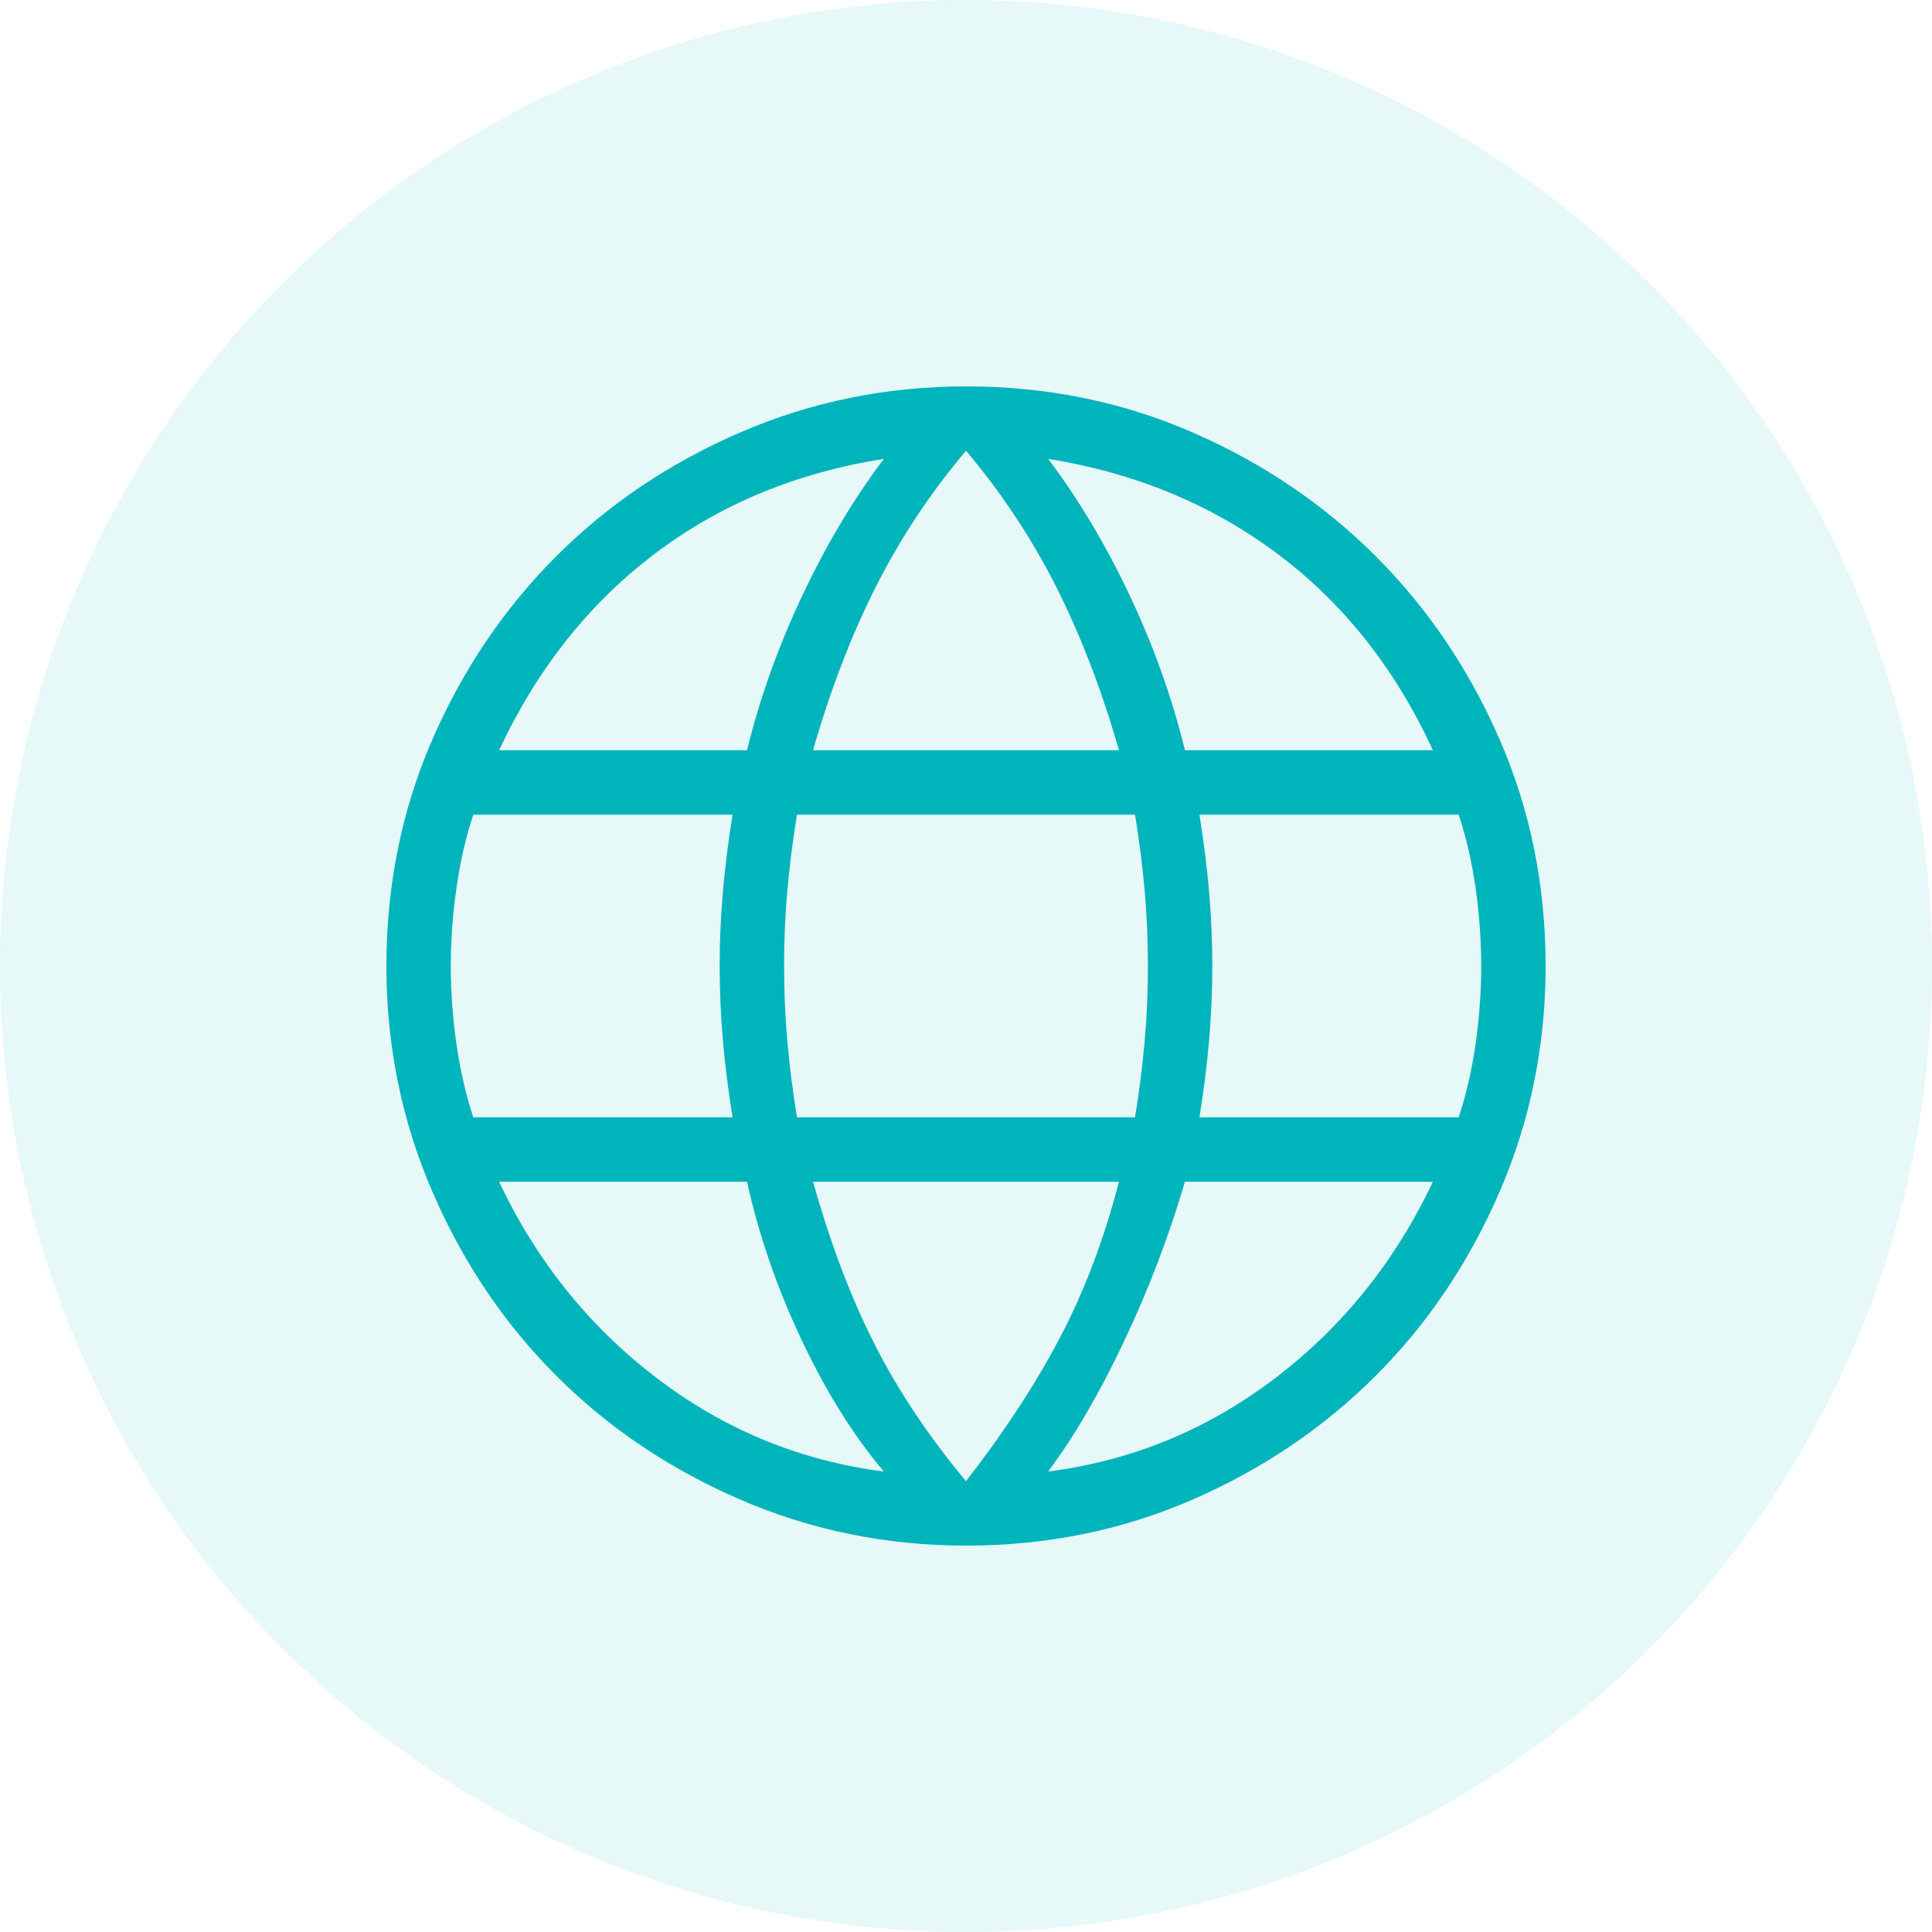 <svg width="30" height="30" viewBox="0 0 30 30" fill="none" xmlns="http://www.w3.org/2000/svg">
<circle cx="15" cy="15" r="15" fill="#00B4BC" fill-opacity="0.1"/>
<mask id="mask0_913_15134" style="mask-type:alpha" maskUnits="userSpaceOnUse" x="3" y="3" width="24" height="24">
<rect x="3" y="3" width="24" height="24" fill="#D9D9D9"/>
</mask>
<g mask="url(#mask0_913_15134)">
<path d="M15 24C13.767 24 12.6 23.763 11.5 23.288C10.4 22.813 9.446 22.171 8.638 21.362C7.829 20.554 7.187 19.6 6.712 18.5C6.237 17.4 6 16.233 6 15C6 13.75 6.237 12.579 6.712 11.487C7.187 10.396 7.829 9.446 8.638 8.637C9.446 7.829 10.4 7.187 11.5 6.712C12.6 6.237 13.767 6 15 6C16.25 6 17.421 6.237 18.513 6.712C19.604 7.187 20.554 7.829 21.363 8.637C22.171 9.446 22.813 10.396 23.288 11.487C23.763 12.579 24 13.75 24 15C24 16.233 23.763 17.4 23.288 18.5C22.813 19.6 22.171 20.554 21.363 21.362C20.554 22.171 19.604 22.813 18.513 23.288C17.421 23.763 16.25 24 15 24ZM15 23C15.583 22.25 16.067 21.513 16.45 20.788C16.833 20.063 17.142 19.25 17.375 18.35H12.625C12.892 19.3 13.208 20.137 13.575 20.862C13.942 21.587 14.417 22.3 15 23ZM13.725 22.85C13.258 22.3 12.833 21.621 12.45 20.812C12.067 20.004 11.783 19.183 11.6 18.35H7.75C8.333 19.583 9.15 20.6 10.2 21.4C11.25 22.2 12.425 22.683 13.725 22.85ZM16.275 22.85C17.575 22.683 18.75 22.2 19.8 21.4C20.85 20.6 21.667 19.583 22.25 18.35H18.4C18.15 19.2 17.833 20.029 17.45 20.837C17.067 21.646 16.675 22.317 16.275 22.85ZM7.35 17.35H11.375C11.308 16.933 11.258 16.533 11.225 16.15C11.192 15.767 11.175 15.383 11.175 15C11.175 14.617 11.192 14.233 11.225 13.85C11.258 13.467 11.308 13.067 11.375 12.65H7.35C7.233 13 7.146 13.379 7.088 13.787C7.029 14.196 7 14.6 7 15C7 15.4 7.029 15.804 7.088 16.212C7.146 16.621 7.233 17 7.35 17.35ZM12.375 17.35H17.625C17.692 16.933 17.742 16.537 17.775 16.162C17.808 15.787 17.825 15.4 17.825 15C17.825 14.6 17.808 14.212 17.775 13.837C17.742 13.462 17.692 13.067 17.625 12.65H12.375C12.308 13.067 12.258 13.462 12.225 13.837C12.192 14.212 12.175 14.6 12.175 15C12.175 15.4 12.192 15.787 12.225 16.162C12.258 16.537 12.308 16.933 12.375 17.35ZM18.625 17.35H22.65C22.767 17 22.854 16.621 22.913 16.212C22.971 15.804 23 15.4 23 15C23 14.6 22.971 14.196 22.913 13.787C22.854 13.379 22.767 13 22.65 12.65H18.625C18.692 13.067 18.742 13.467 18.775 13.85C18.808 14.233 18.825 14.617 18.825 15C18.825 15.383 18.808 15.767 18.775 16.15C18.742 16.533 18.692 16.933 18.625 17.35ZM18.4 11.65H22.25C21.667 10.383 20.862 9.367 19.837 8.6C18.812 7.833 17.625 7.342 16.275 7.125C16.742 7.742 17.163 8.446 17.538 9.238C17.913 10.029 18.2 10.833 18.4 11.65ZM12.625 11.65H17.375C17.108 10.717 16.783 9.871 16.4 9.112C16.017 8.354 15.55 7.65 15 7C14.45 7.65 13.983 8.354 13.6 9.112C13.217 9.871 12.892 10.717 12.625 11.65ZM7.75 11.65H11.6C11.8 10.833 12.088 10.029 12.463 9.238C12.838 8.446 13.258 7.742 13.725 7.125C12.358 7.342 11.167 7.837 10.15 8.612C9.133 9.387 8.333 10.4 7.75 11.65Z" fill="#00B4BC"/>
</g>
</svg>
